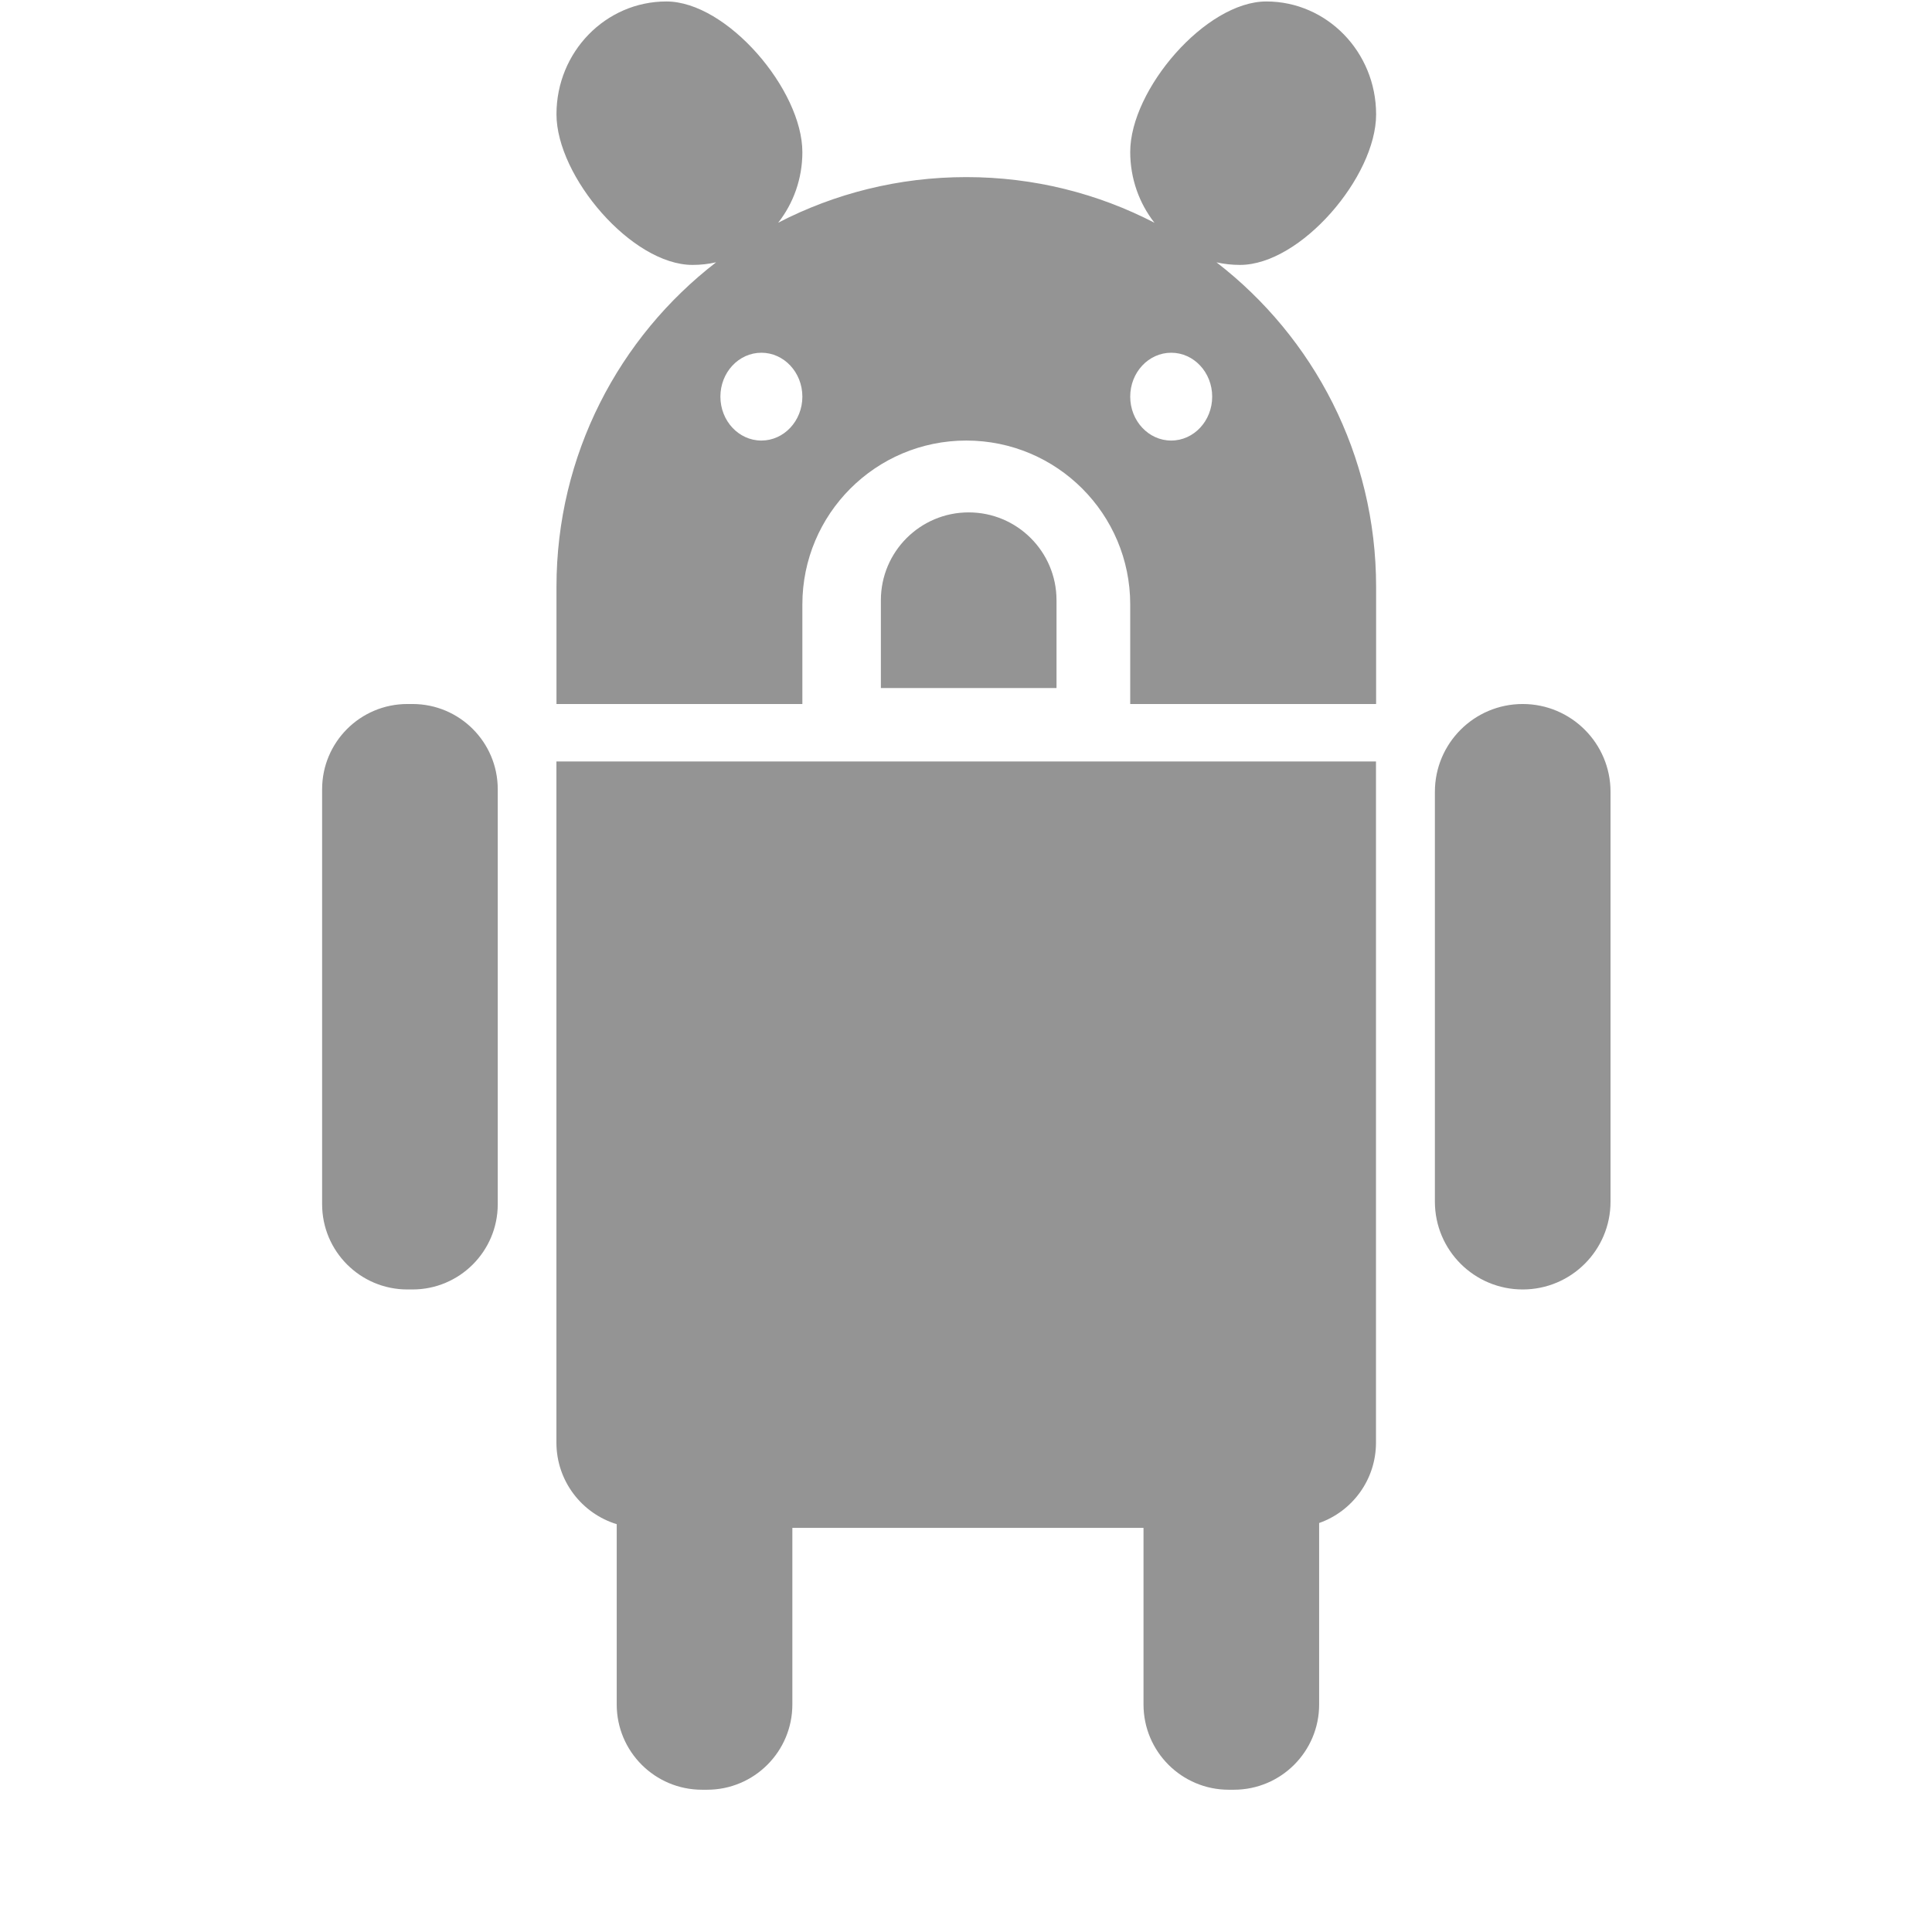 <svg width="33" height="33" viewBox="0 0 33 33" fill="none" xmlns="http://www.w3.org/2000/svg">
<g opacity="0.6">
<path fill-rule="evenodd" clip-rule="evenodd" d="M5.502 13.481C5.502 12.677 6.154 12.025 6.958 12.025H7.046C7.85 12.025 8.502 12.677 8.502 13.481V20.569C8.502 21.373 7.85 22.025 7.046 22.025H6.958C6.154 22.025 5.502 21.373 5.502 20.569V13.481ZM10.534 26.034V29.114C10.534 29.918 11.186 30.57 11.991 30.57H12.078C12.882 30.57 13.534 29.918 13.534 29.114V26.097H19.532V29.114C19.532 29.918 20.184 30.57 20.988 30.57H21.075C21.88 30.57 22.532 29.918 22.532 29.114V26.014C23.098 25.815 23.503 25.275 23.503 24.64V13.006H9.504V24.64C9.504 25.297 9.938 25.852 10.534 26.034ZM24.509 13.525C24.509 12.697 25.18 12.025 26.009 12.025C26.837 12.025 27.509 12.697 27.509 13.525V20.525C27.509 21.354 26.837 22.025 26.009 22.025C25.18 22.025 24.509 21.354 24.509 20.525V13.525Z" fill="#4D4D4D"/>
<path fill-rule="evenodd" clip-rule="evenodd" d="M23.505 1.954C23.505 3.02 22.216 4.525 21.18 4.525C21.043 4.525 20.908 4.51 20.779 4.481C22.437 5.761 23.505 7.768 23.505 10.025V12.025H19.305V10.325C19.305 8.778 18.052 7.525 16.505 7.525C14.959 7.525 13.705 8.778 13.705 10.325V12.025H9.505V10.025C9.505 7.768 10.573 5.76 12.232 4.48C12.102 4.51 11.967 4.525 11.829 4.525C10.792 4.525 9.505 3.015 9.505 1.951C9.505 0.887 10.345 0.025 11.382 0.025C12.418 0.025 13.705 1.535 13.705 2.599C13.705 3.055 13.551 3.474 13.292 3.804C14.255 3.306 15.347 3.025 16.505 3.025C17.664 3.025 18.756 3.306 19.719 3.805C19.46 3.474 19.305 3.053 19.305 2.595C19.305 1.53 20.594 0.025 21.63 0.025C22.666 0.025 23.505 0.889 23.505 1.954ZM13.705 6.775C13.705 7.189 13.391 7.525 13.005 7.525C12.618 7.525 12.305 7.189 12.305 6.775C12.305 6.361 12.618 6.025 13.005 6.025C13.391 6.025 13.705 6.361 13.705 6.775ZM20.005 7.525C20.392 7.525 20.705 7.189 20.705 6.775C20.705 6.361 20.392 6.025 20.005 6.025C19.618 6.025 19.305 6.361 19.305 6.775C19.305 7.189 19.618 7.525 20.005 7.525Z" fill="#4D4D4D"/>
<path fill-rule="evenodd" clip-rule="evenodd" d="M15.046 10.252C15.046 9.424 15.717 8.752 16.546 8.752C17.374 8.752 18.046 9.424 18.046 10.252V11.752H15.046V10.252Z" fill="#4D4D4D"/>
</g>
</svg>
